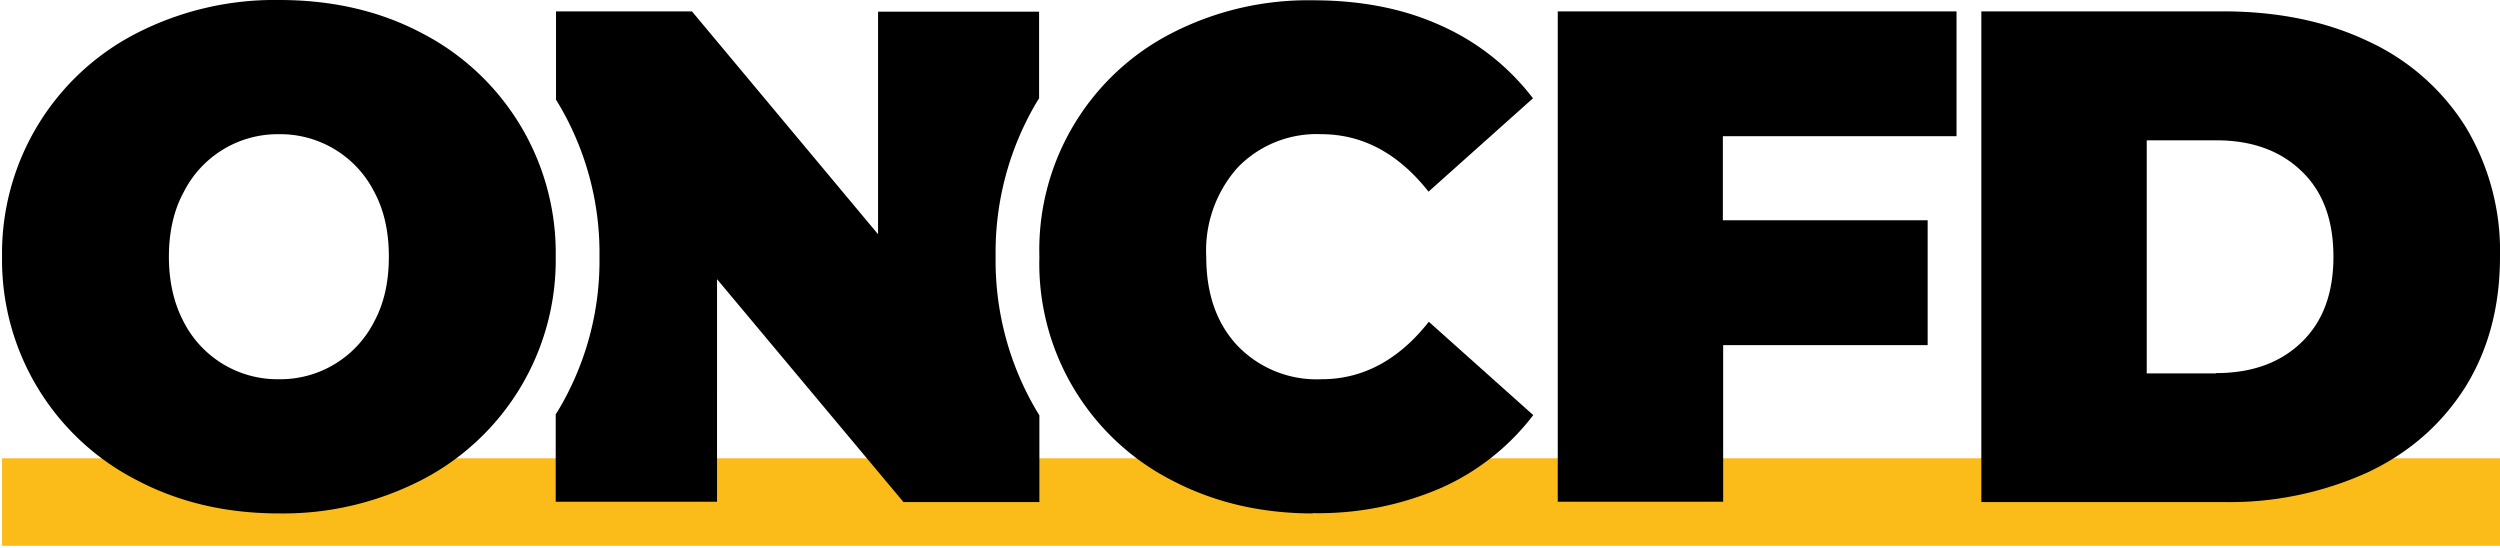 <svg viewBox="0 0 857 188" xmlns="http://www.w3.org/2000/svg" fill-rule="evenodd" clip-rule="evenodd" stroke-linejoin="round" stroke-miterlimit="2"><path fill="#fbbc19" d="M.7 157.1H857v30H.7z"/><path d="M450 176c-17.7 0-33.8-3.8-48-11.2A83.5 83.5 0 01356.3 88 83.5 83.5 0 01402 11.2 102.2 102.2 0 01450 .1c16.4 0 31 2.8 43.8 8.6a81.2 81.2 0 0131.7 25l-35.8 32C479.3 52.5 467 46 452.9 46a37.6 37.6 0 00-28.6 11.4A42.7 42.7 0 00413.5 88c0 12.8 3.6 23 10.8 30.6A37.6 37.6 0 00453 130c14.1 0 26.4-6.5 36.8-19.7l35.8 32a81.2 81.2 0 01-31.7 25 105.5 105.5 0 01-43.8 8.6zm-354.4 0c-18 0-34.3-3.8-48.7-11.4A84.8 84.8 0 01.7 88a84.8 84.8 0 0146.1-76.6A103.8 103.8 0 0195.7 0c18.1 0 34.4 3.7 48.8 11.3A84.8 84.8 0 01190.5 88a84.8 84.8 0 01-46.1 76.6A103.8 103.8 0 0195.6 176zm95-142V3.9h46.6L301 80.3V4h55.2v29.7l-.7 1.1A101 101 0 00341.3 88a101 101 0 0015 54.4v29.7h-46.6l-63.9-76.4V172h-55.3V142l.6-.9A99.9 99.9 0 00205.5 88a99.9 99.9 0 00-15-54zm400 12.7v28.8h70.2v42.8h-70.1V172H534V3.9h136.7v42.8h-80zm88.6-42.8h82.9c18.7 0 35.3 3.4 49.6 10.2a77.7 77.7 0 0133.4 29.2A82.4 82.4 0 01857 88c0 17.1-4 32-11.9 44.7-8 12.6-19 22.4-33.4 29.2a114.4 114.4 0 01-49.6 10.2h-82.9V3.9zM95.6 130a36.1 36.1 0 0032.7-19.8c3.4-6.3 5-13.7 5-22.2s-1.6-15.9-5-22.2A36.1 36.1 0 0095.6 46 36.1 36.1 0 0063 65.8C59.6 72 57.9 79.5 57.9 88s1.7 15.9 5 22.2A36.1 36.1 0 0095.7 130zm664-2.1c12.3 0 22-3.5 29.3-10.5 7.3-7 11-16.7 11-29.4s-3.7-22.5-11-29.4c-7.3-7-17-10.5-29.2-10.5h-23.8V128h23.8z" fill-rule="nonzero"/></svg>